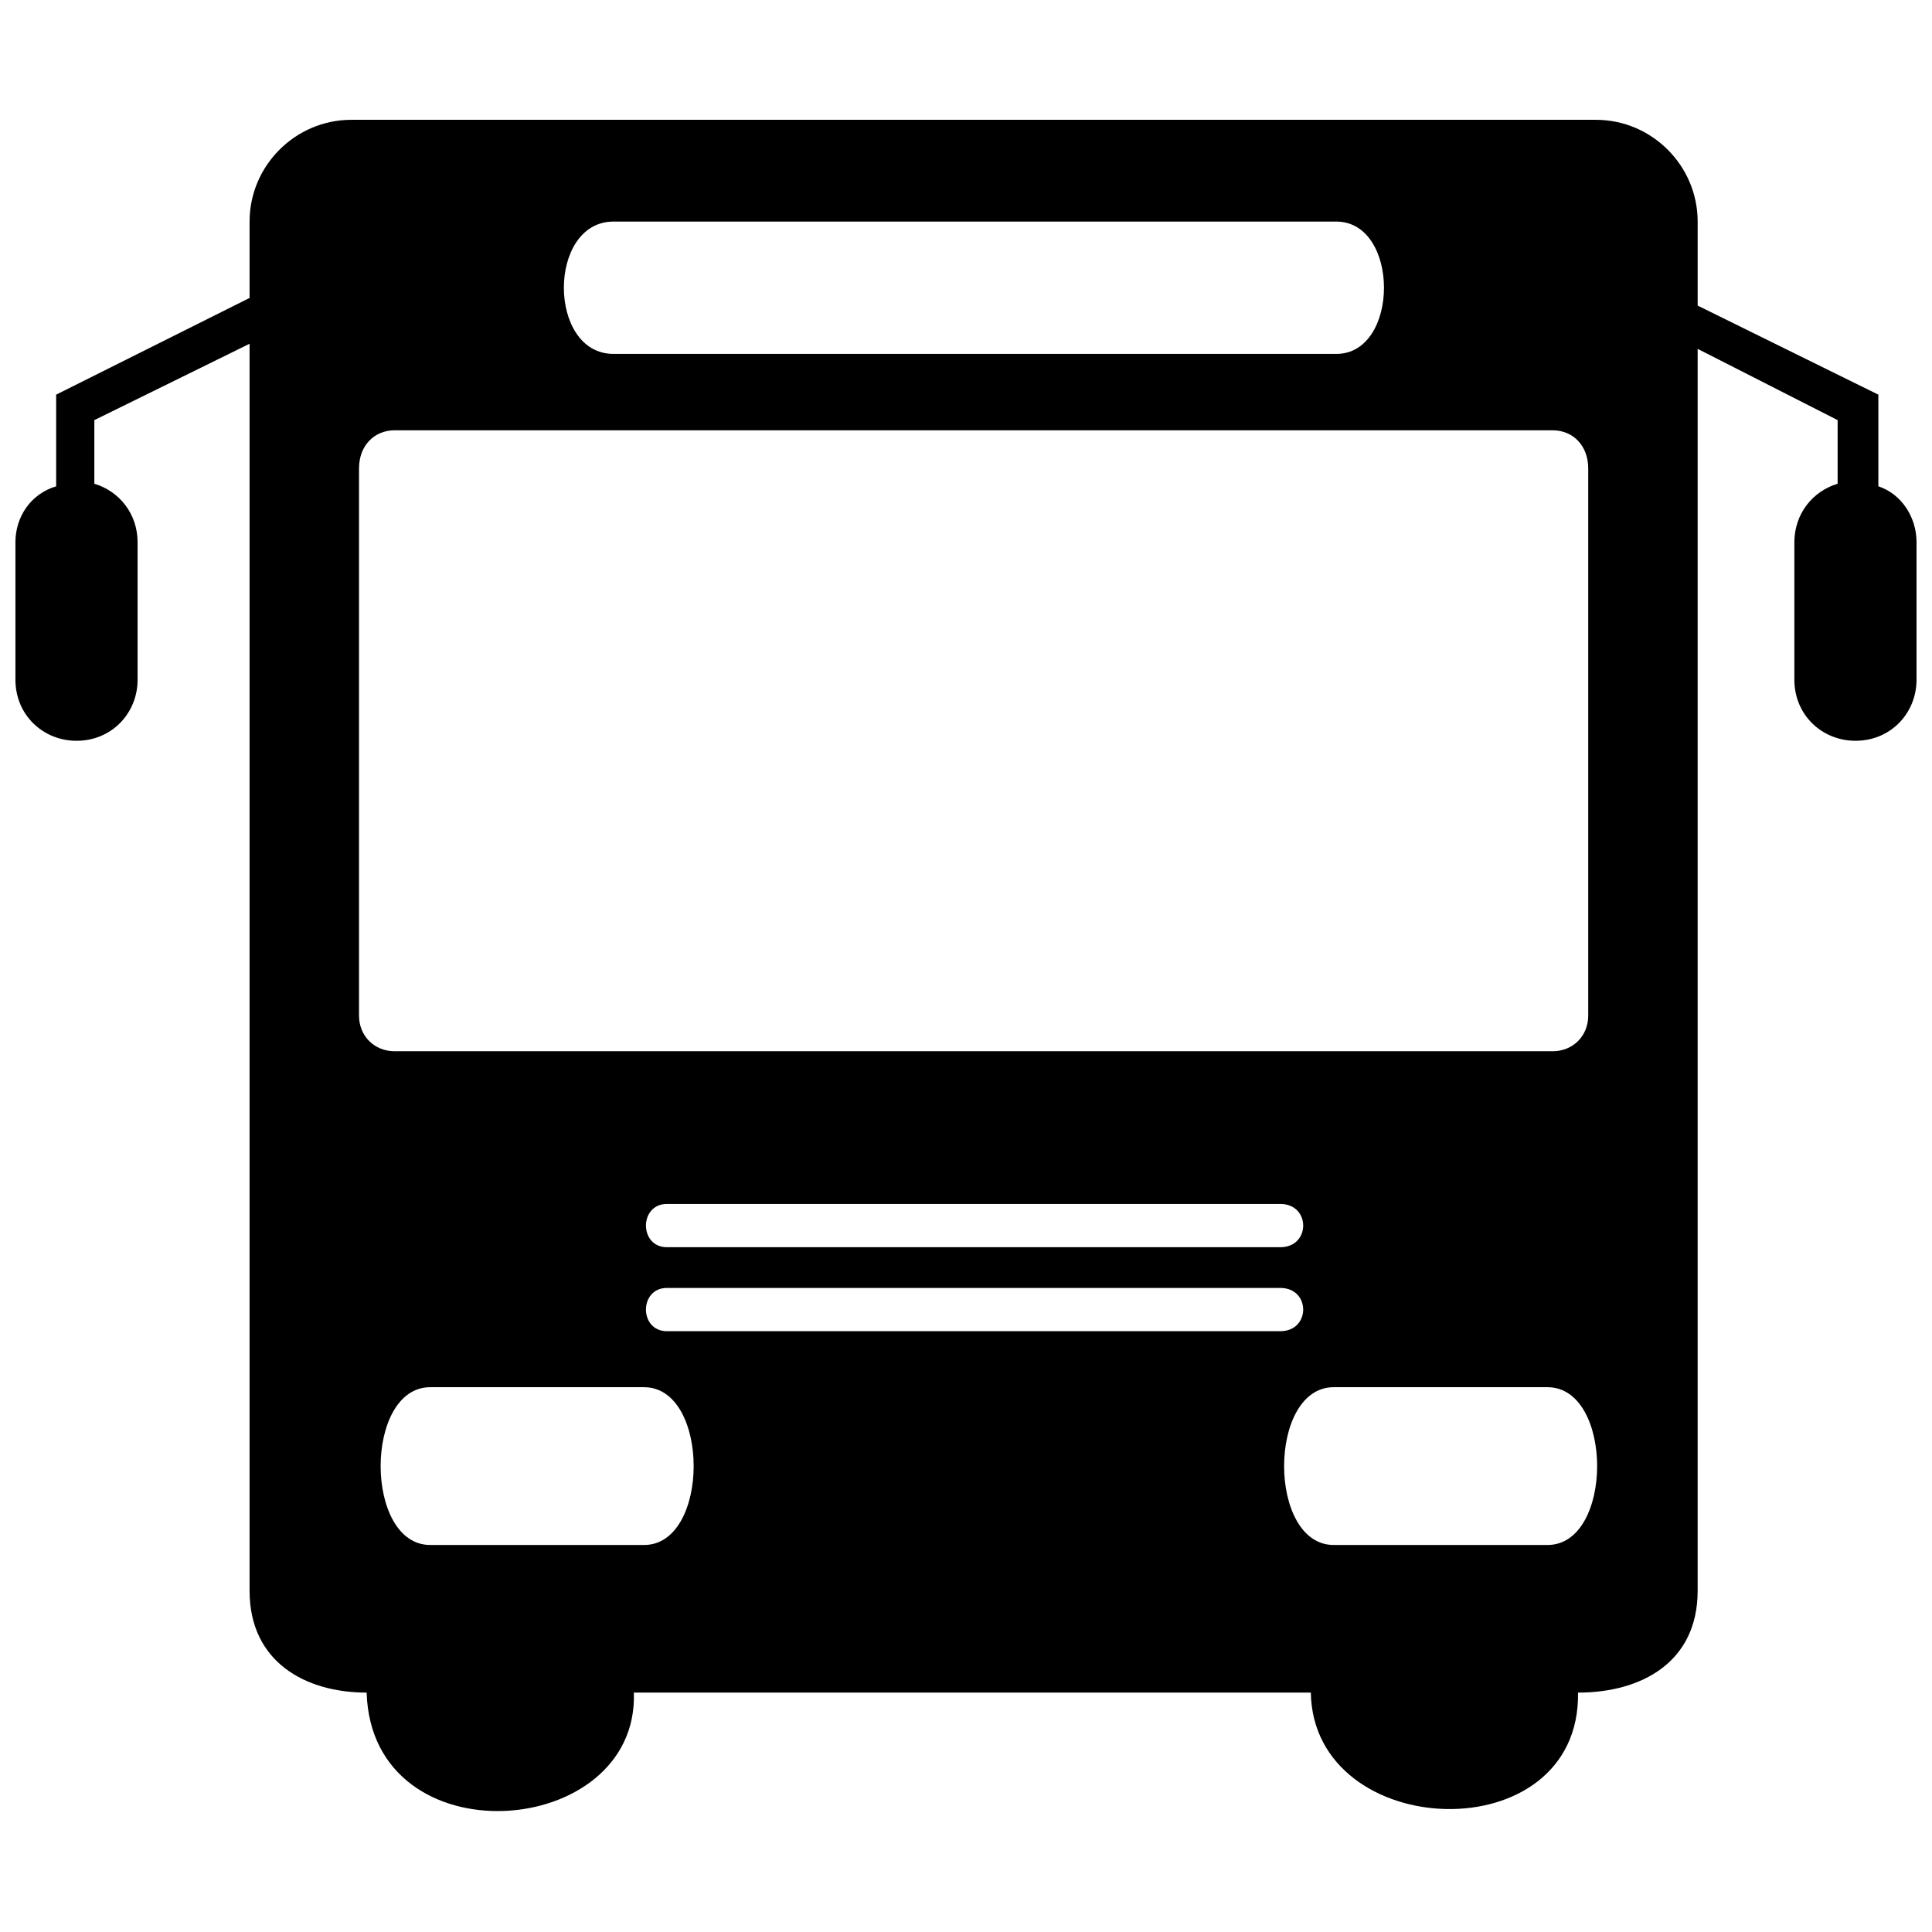 <?xml version="1.0" encoding="UTF-8"?>
<!-- The Best Svg Icon site in the world: iconSvg.co, Visit us! https://iconsvg.co -->
<svg width="800px" height="800px" version="1.1" viewBox="144 144 512 512" xmlns="http://www.w3.org/2000/svg">
 <defs>
  <clipPath id="a">
   <path d="m148.09 175h503.81v449h-503.81z"/>
  </clipPath>
 </defs>
 <g clip-path="url(#a)">
  <path d="m237.12 175.75h329.8c14.836 0 26.977 12.141 26.977 26.977v22.258l47.887 23.605v24.281c6.07 2.023 10.117 8.094 10.117 14.836v36.422c0 8.77-6.746 16.188-16.188 16.188-8.77 0-16.188-6.746-16.188-16.188v-36.422c0-7.418 4.723-13.488 11.465-15.512v-16.859l-37.094-18.883v329.13c0 18.883-14.836 26.977-31.699 26.977 0.676 42.488-70.141 39.793-70.816 0h-179.4c1.348 39.117-69.469 44.512-70.816 0-16.188 0-31.023-8.094-31.023-26.977v-330.48l-41.141 20.234v16.859c6.746 2.023 11.465 8.094 11.465 15.512v36.422c0 8.77-6.746 16.188-16.188 16.188-8.77 0-16.188-6.746-16.188-16.188v-36.422c0-6.746 4.047-12.812 10.793-14.836v-24.281l51.258-25.629v-20.234c0-14.836 12.141-26.977 26.977-26.977zm11.465 82.281h306.87c5.394 0 9.441 4.047 9.441 10.117v145c0 5.394-4.047 9.441-9.441 9.441h-306.87c-5.394 0-9.441-4.047-9.441-9.441v-145c0-6.07 4.047-10.117 9.441-10.117zm248.87 253.59h56.652c17.535 0 17.535 41.816 0 41.816h-56.652c-17.535 0-17.535-41.816 0-41.816zm-239.43 0h56.652c17.535 0 17.535 41.816 0 41.816h-56.652c-17.535 0-17.535-41.816 0-41.816zm62.723-26.305h162.54c8.094 0 8.094 11.465 0 11.465h-162.54c-7.418 0-7.418-11.465 0-11.465zm0-22.258h162.54c8.094 0 8.094 11.465 0 11.465h-162.54c-7.418 0-7.418-11.465 0-11.465zm-14.164-260.34h191.54c16.859 0 16.859 35.07 0 35.07h-191.54c-17.535 0-17.535-35.07 0-35.07z" fill-rule="evenodd"/>
 </g>
</svg>